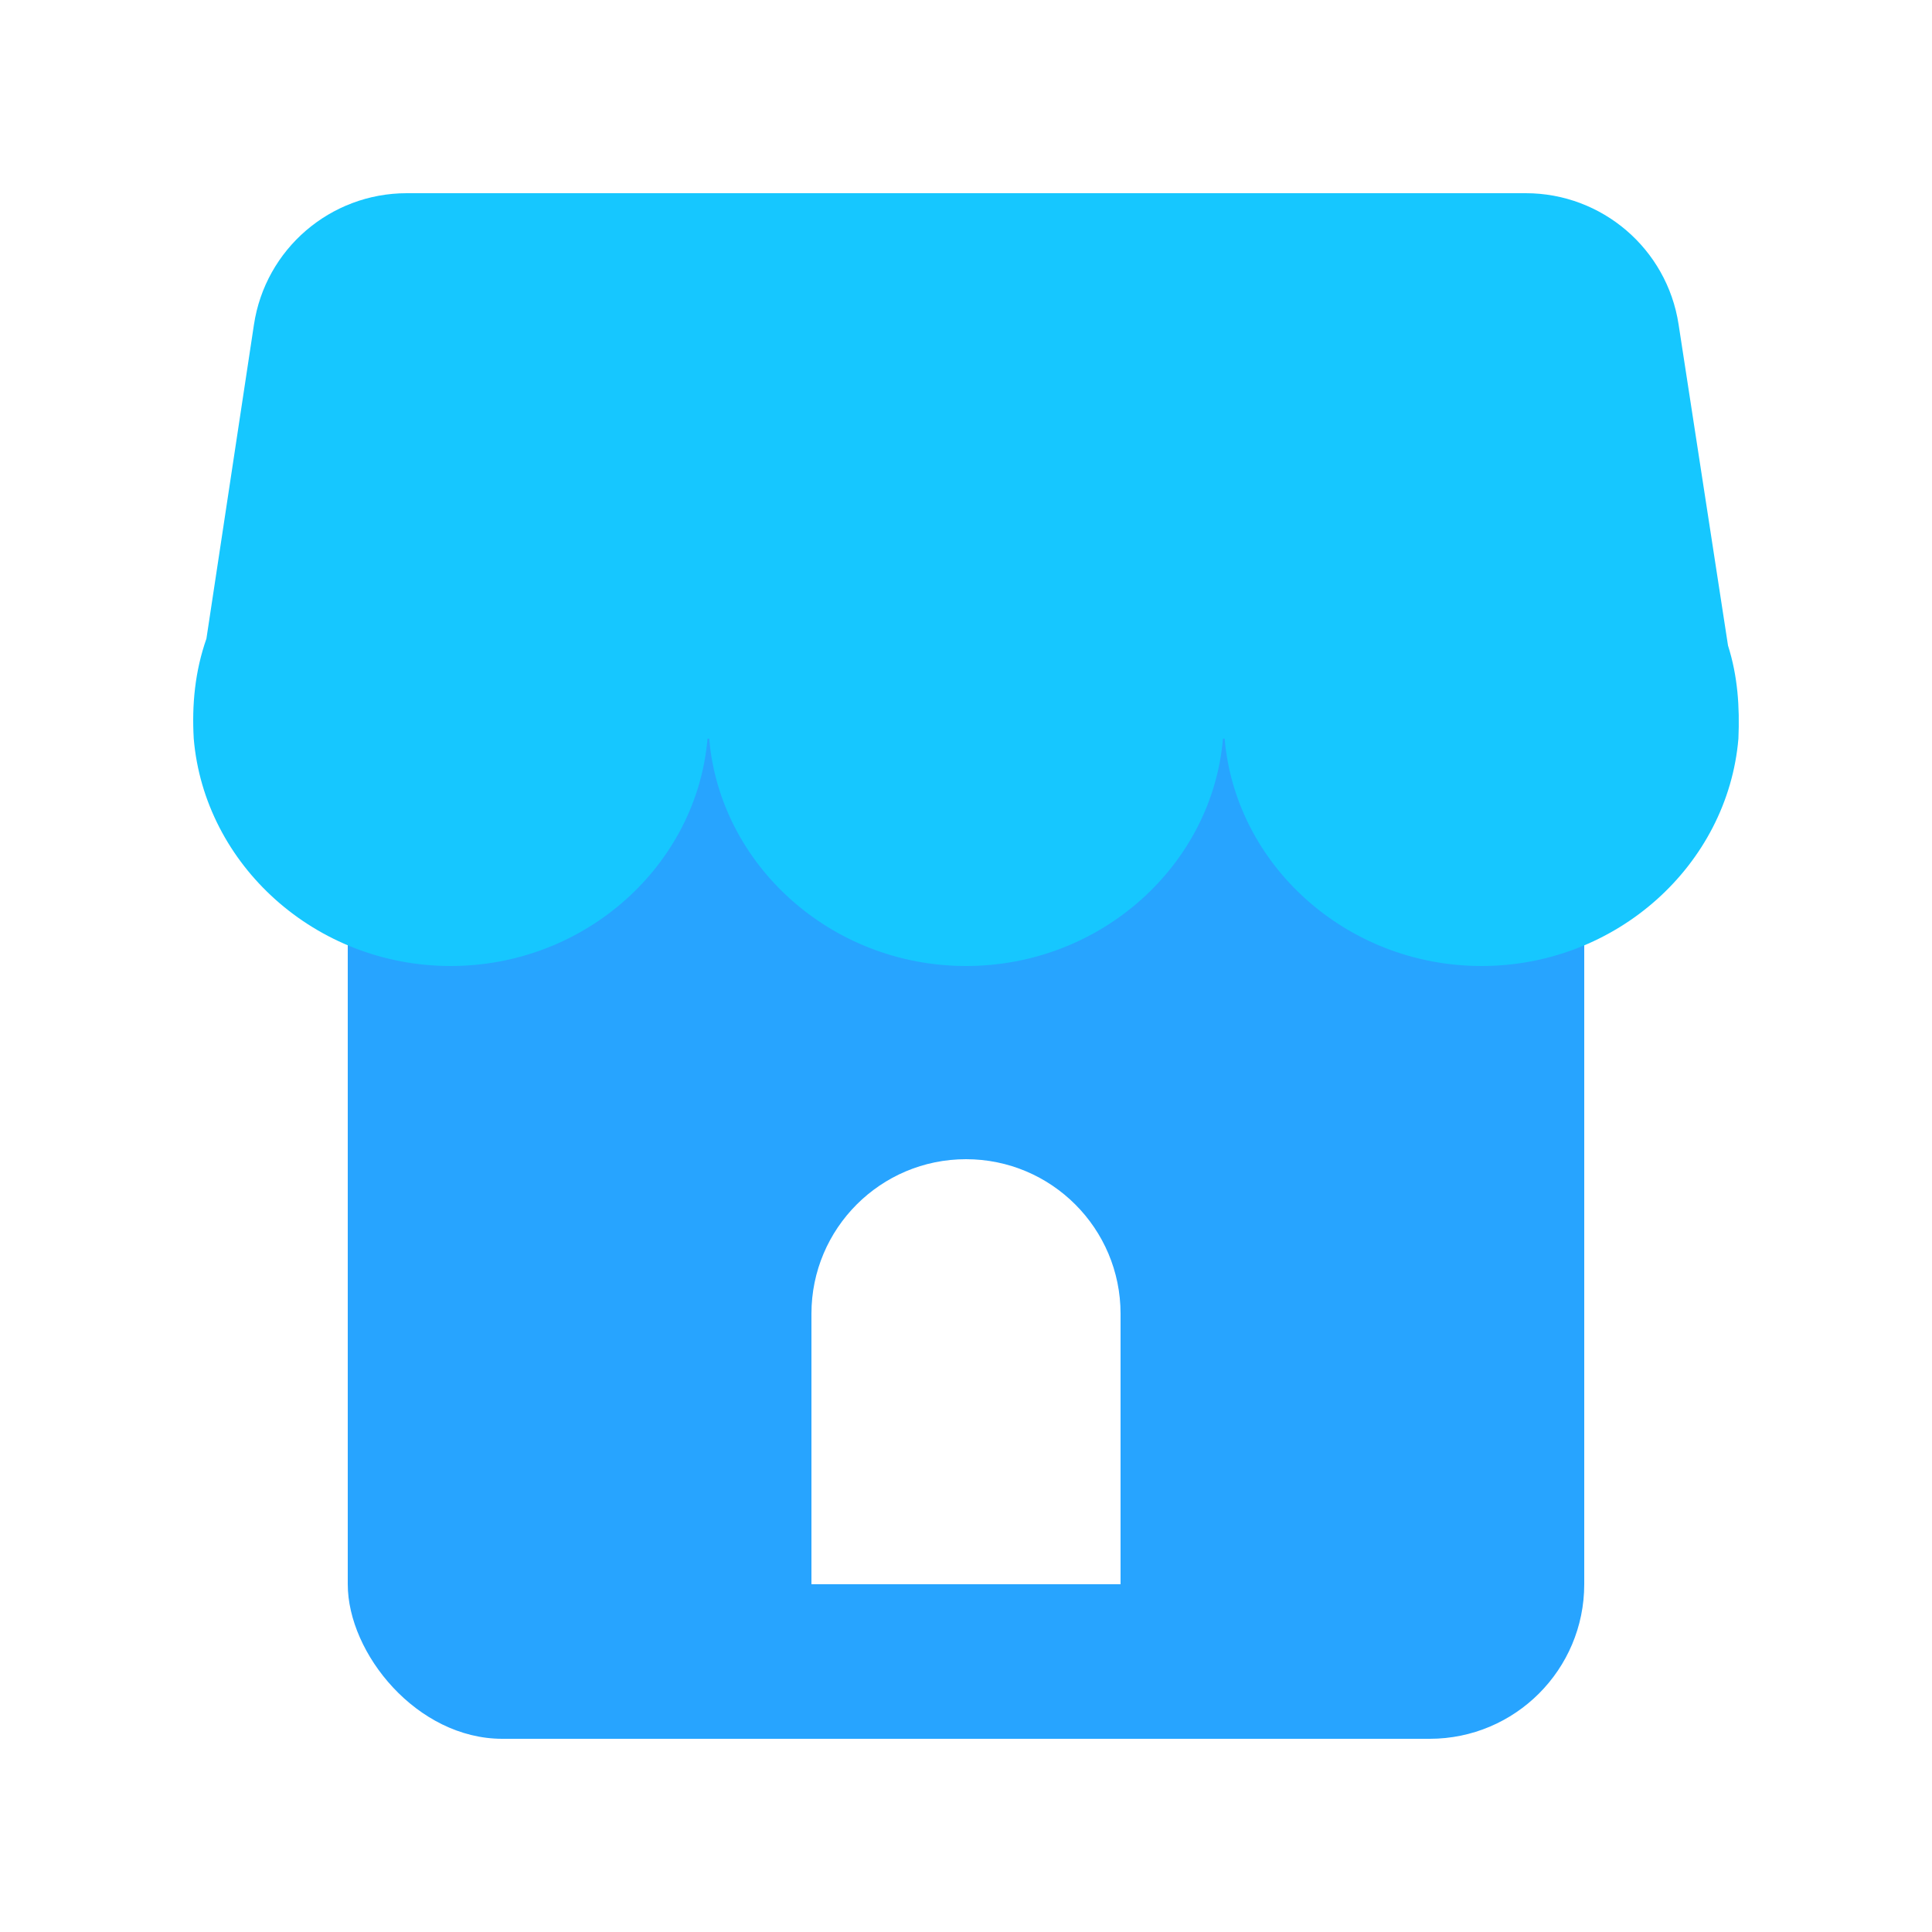 <svg width="50" height="50" viewBox="0 0 50 50" fill="none" xmlns="http://www.w3.org/2000/svg">
<rect width="50" height="50" fill="white"/>
<g style="mix-blend-mode:multiply">
<rect x="9" y="13" width="32" height="32" rx="4" fill="#27A4FF"/>
</g>
<path d="M21 34C21 31.791 22.791 30 25 30V30C27.209 30 29 31.791 29 34V41H21V34Z" fill="white"/>
<g style="mix-blend-mode:multiply">
<path d="M44.721 16.708L43.441 8.391C43.14 6.44 41.461 5 39.487 5H10.527C8.548 5 6.867 6.446 6.572 8.402L5.342 16.529C5.047 17.369 4.963 18.236 5.014 19.116C5.29 22.377 8.161 25 11.662 25C15.163 25 18.034 22.377 18.31 19.116H18.354C18.631 22.377 21.501 25 25.002 25C28.503 25 31.374 22.377 31.65 19.116H31.694C31.971 22.377 34.841 25 38.342 25C41.843 25 44.714 22.377 44.99 19.116C45.025 18.297 44.973 17.498 44.721 16.708Z" fill="#16C7FF"/>
</g>
</svg>
